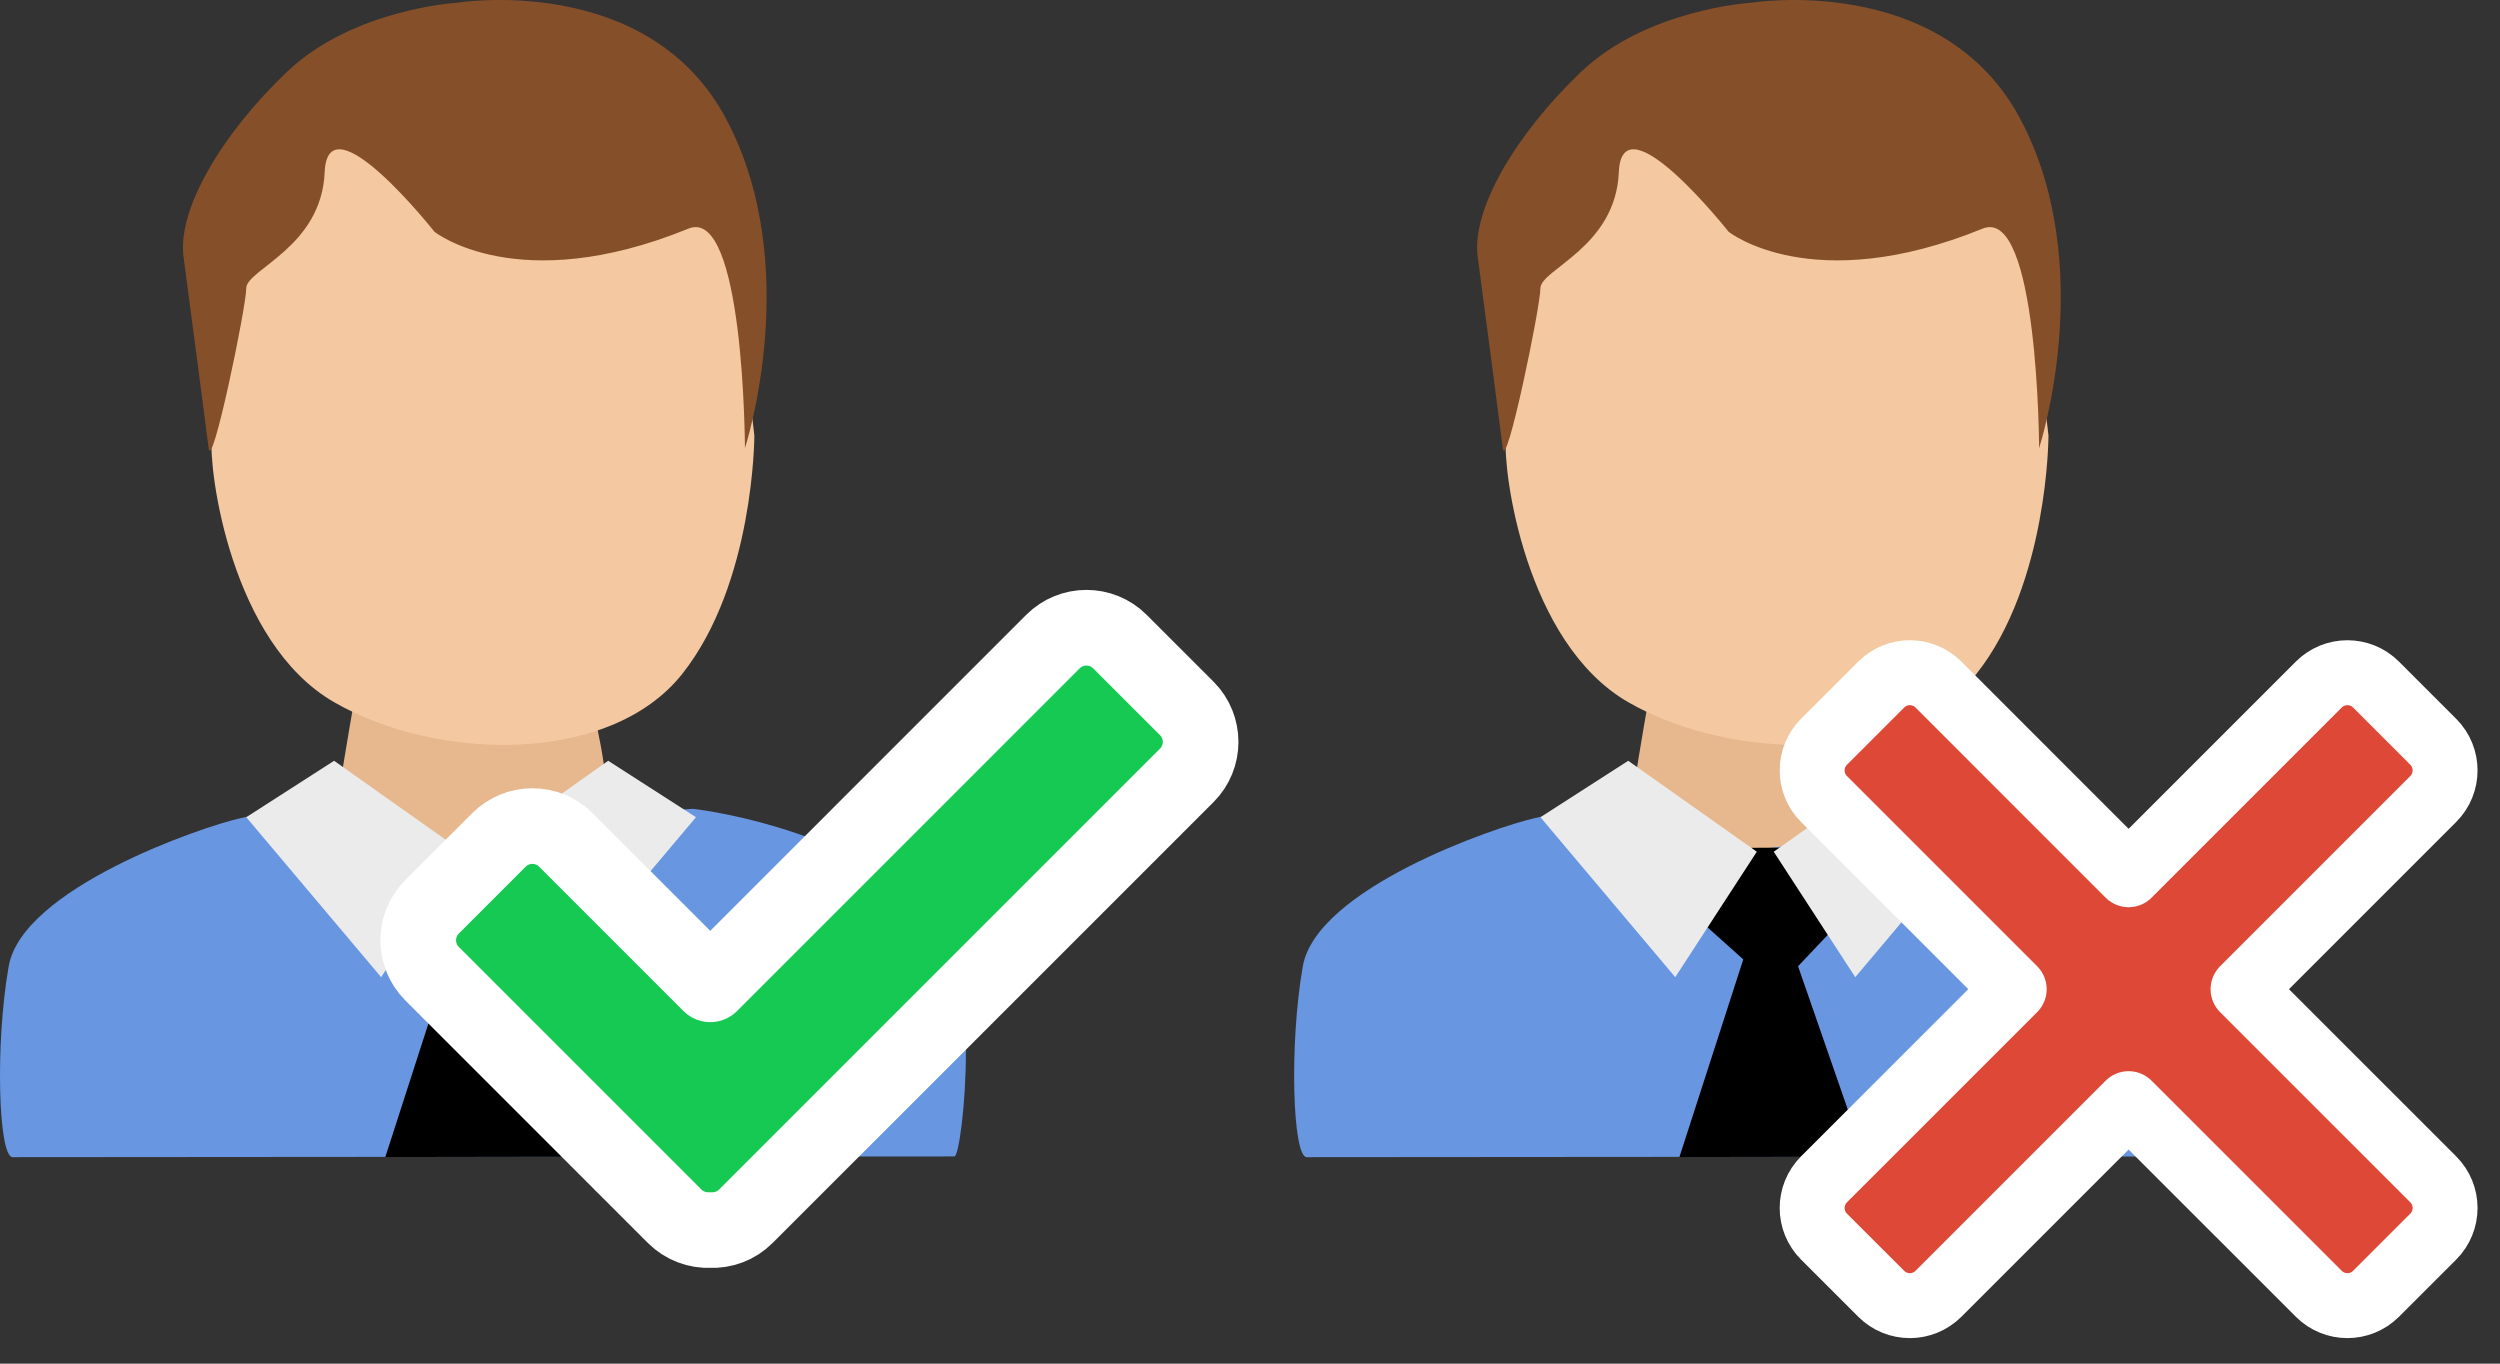 <?xml version="1.0" encoding="UTF-8" standalone="no"?><!DOCTYPE svg PUBLIC "-//W3C//DTD SVG 1.1//EN" "http://www.w3.org/Graphics/SVG/1.1/DTD/svg11.dtd"><svg width="100%" height="100%" viewBox="0 0 77 42" version="1.1" xmlns="http://www.w3.org/2000/svg" xmlns:xlink="http://www.w3.org/1999/xlink" xml:space="preserve" xmlns:serif="http://www.serif.com/" style="fill-rule:evenodd;clip-rule:evenodd;stroke-linecap:round;stroke-linejoin:round;stroke-miterlimit:1.5;"><rect x="0" y="0" width="77" height="42" fill="#333333" stroke="none"/><g><g id="czlowiek-kolor-m-copy" serif:id="czlowiek kolor m copy"><path id="Shape-24-copy" serif:id="Shape 24 copy" d="M50.826,21.241c-0,-0 -0.387,2.222 -0.483,2.898c-0.097,0.676 2.584,2.628 4.033,2.724c1.449,0.097 3.791,-1.275 4.081,-1.951c0.29,-0.677 -0.387,-3.285 -0.387,-3.285l-7.244,-0.386Z" style="fill:#e7b78e;"/><path id="Shape-23-copy" serif:id="Shape 23 copy" d="M46.382,13.513c-0.096,0.966 0.58,6.279 3.767,8.114c3.188,1.836 8.501,1.932 10.723,-0.869c2.221,-2.801 2.221,-7.341 2.221,-7.341l-0.772,-6.762l-10.24,-3.478l-4.25,2.125c0,0 -1.352,7.245 -1.449,8.211Z" style="fill:#f4c8a0;"/><path id="Shape-26-copy" serif:id="Shape 26 copy" d="M47.293,25.193c-1.264,0.282 -6.744,2.178 -7.166,4.567c-0.421,2.389 -0.318,5.881 0.121,5.881c3.443,-0 27.04,-0.023 29.009,-0.023c0.248,0 0.919,-6.173 -0.677,-7.614c-2.891,-2.611 -7.377,-3.092 -7.377,-3.092l-2.951,0.185l-2.528,0.869l-1.687,0.211l-4.847,-1.124c-0,-0 -0.632,-0.141 -1.897,0.14Z" style="fill:#6896e1;"/><path id="Shape-27-copy" serif:id="Shape 27 copy" d="M53.944,26.112l-1.585,2.243l1.334,1.194l-1.967,6.088l5.691,-0.009l-2.037,-5.868l1.264,-1.335l-1.756,-2.318l-0.944,0.005Z"/><path id="Shape-25-copy-2" serif:id="Shape 25 copy 2" d="M50.149,23.432l-2.704,1.738l4.153,4.927l2.512,-3.864l-3.961,-2.801Z" style="fill:#ebebeb;"/><path id="Shape-25-copy-3" serif:id="Shape 25 copy 3" d="M58.591,23.432l2.705,1.738l-4.154,4.927l-2.511,-3.864l3.96,-2.801Z" style="fill:#ebebeb;"/><path id="Shape-22-copy" serif:id="Shape 22 copy" d="M48.7,2.211c-2.028,1.932 -3.38,4.251 -3.187,5.699c0.193,1.449 0.676,5.12 0.773,5.893c0.096,0.773 1.159,-4.347 1.159,-4.926c-0,-0.58 2.318,-1.256 2.415,-3.575c0.096,-2.318 3.381,1.836 3.381,1.836c-0,-0 2.562,2.048 7.824,-0.097c1.718,-0.7 1.739,6.762 1.739,6.762c-0,-0 1.835,-5.603 -0.58,-10.143c-2.415,-4.54 -8.307,-3.574 -8.307,-3.574c-0,0 -3.188,0.193 -5.217,2.125Z" style="fill:#854f2a;"/></g><path d="M65.561,26.942l5.858,-5.858c0.486,-0.486 1.276,-0.486 1.762,0l1.763,1.763c0.486,0.486 0.486,1.276 -0,1.762l-5.858,5.858l5.858,5.857c0.486,0.487 0.486,1.276 -0,1.763l-1.763,1.762c-0.486,0.486 -1.276,0.486 -1.762,0l-5.858,-5.857l-5.857,5.857c-0.486,0.486 -1.276,0.486 -1.762,0l-1.763,-1.762c-0.486,-0.487 -0.486,-1.276 0,-1.763l5.858,-5.857l-5.858,-5.858c-0.486,-0.486 -0.486,-1.276 0,-1.762l1.763,-1.763c0.486,-0.486 1.276,-0.486 1.762,0l5.857,5.858Z" style="fill:#de4837;stroke:#fff;stroke-width:2px;"/><g id="czlowiek-kolor-m-copy1" serif:id="czlowiek kolor m copy"><path id="Shape-24-copy1" serif:id="Shape 24 copy" d="M10.966,21.241c-0,-0 -0.386,2.222 -0.483,2.898c-0.097,0.676 2.585,2.628 4.034,2.724c1.448,0.097 3.79,-1.275 4.08,-1.951c0.29,-0.677 -0.386,-3.285 -0.386,-3.285l-7.245,-0.386Z" style="fill:#e7b78e;"/><path id="Shape-23-copy1" serif:id="Shape 23 copy" d="M6.522,13.513c-0.096,0.966 0.58,6.279 3.768,8.114c3.187,1.836 8.5,1.932 10.722,-0.869c2.222,-2.801 2.222,-7.341 2.222,-7.341l-0.773,-6.762l-10.239,-3.478l-4.251,2.125c0,0 -1.352,7.245 -1.449,8.211Z" style="fill:#f4c8a0;"/><path id="Shape-26-copy1" serif:id="Shape 26 copy" d="M7.433,25.193c-1.264,0.282 -6.744,2.178 -7.165,4.567c-0.422,2.389 -0.318,5.881 0.121,5.881c3.442,-0 27.04,-0.023 29.008,-0.023c0.249,0 0.919,-6.173 -0.677,-7.614c-2.891,-2.611 -7.376,-3.092 -7.376,-3.092l-2.951,0.185l-2.529,0.869l-1.686,0.211l-4.848,-1.124c0,-0 -0.632,-0.141 -1.897,0.14Z" style="fill:#6896e1;"/><path id="Shape-27-copy1" serif:id="Shape 27 copy" d="M14.084,26.112l-1.585,2.243l1.335,1.194l-1.967,6.088l5.69,-0.009l-2.037,-5.868l1.264,-1.335l-1.756,-2.318l-0.944,0.005Z"/><path id="Shape-25-copy-21" serif:id="Shape 25 copy 2" d="M10.29,23.432l-2.705,1.738l4.154,4.927l2.511,-3.864l-3.96,-2.801Z" style="fill:#ebebeb;"/><path id="Shape-25-copy-31" serif:id="Shape 25 copy 3" d="M18.732,23.432l2.704,1.738l-4.153,4.927l-2.512,-3.864l3.961,-2.801Z" style="fill:#ebebeb;"/><path id="Shape-22-copy1" serif:id="Shape 22 copy" d="M8.841,2.211c-2.029,1.932 -3.381,4.251 -3.188,5.699c0.193,1.449 0.676,5.12 0.773,5.893c0.096,0.773 1.159,-4.347 1.159,-4.926c0,-0.58 2.318,-1.256 2.415,-3.575c0.097,-2.318 3.381,1.836 3.381,1.836c-0,-0 2.562,2.048 7.824,-0.097c1.719,-0.7 1.739,6.762 1.739,6.762c0,-0 1.835,-5.603 -0.58,-10.143c-2.414,-4.54 -8.307,-3.574 -8.307,-3.574c0,0 -3.188,0.193 -5.216,2.125Z" style="fill:#854f2a;"/></g><path d="M21.876,30.317l10.556,-10.557c0.569,-0.568 1.492,-0.568 2.06,0l2.061,2.06c0.568,0.569 0.568,1.492 -0,2.061l-13.58,13.579c-0.301,0.301 -0.702,0.443 -1.097,0.425c-0.395,0.018 -0.796,-0.124 -1.098,-0.425l-7.47,-7.47c-0.568,-0.568 -0.568,-1.492 0,-2.06l2.06,-2.06c0.569,-0.569 1.492,-0.569 2.061,-0l4.447,4.447Z" style="fill:#15c953;stroke:#fff;stroke-width:2.33px;"/></g></svg>